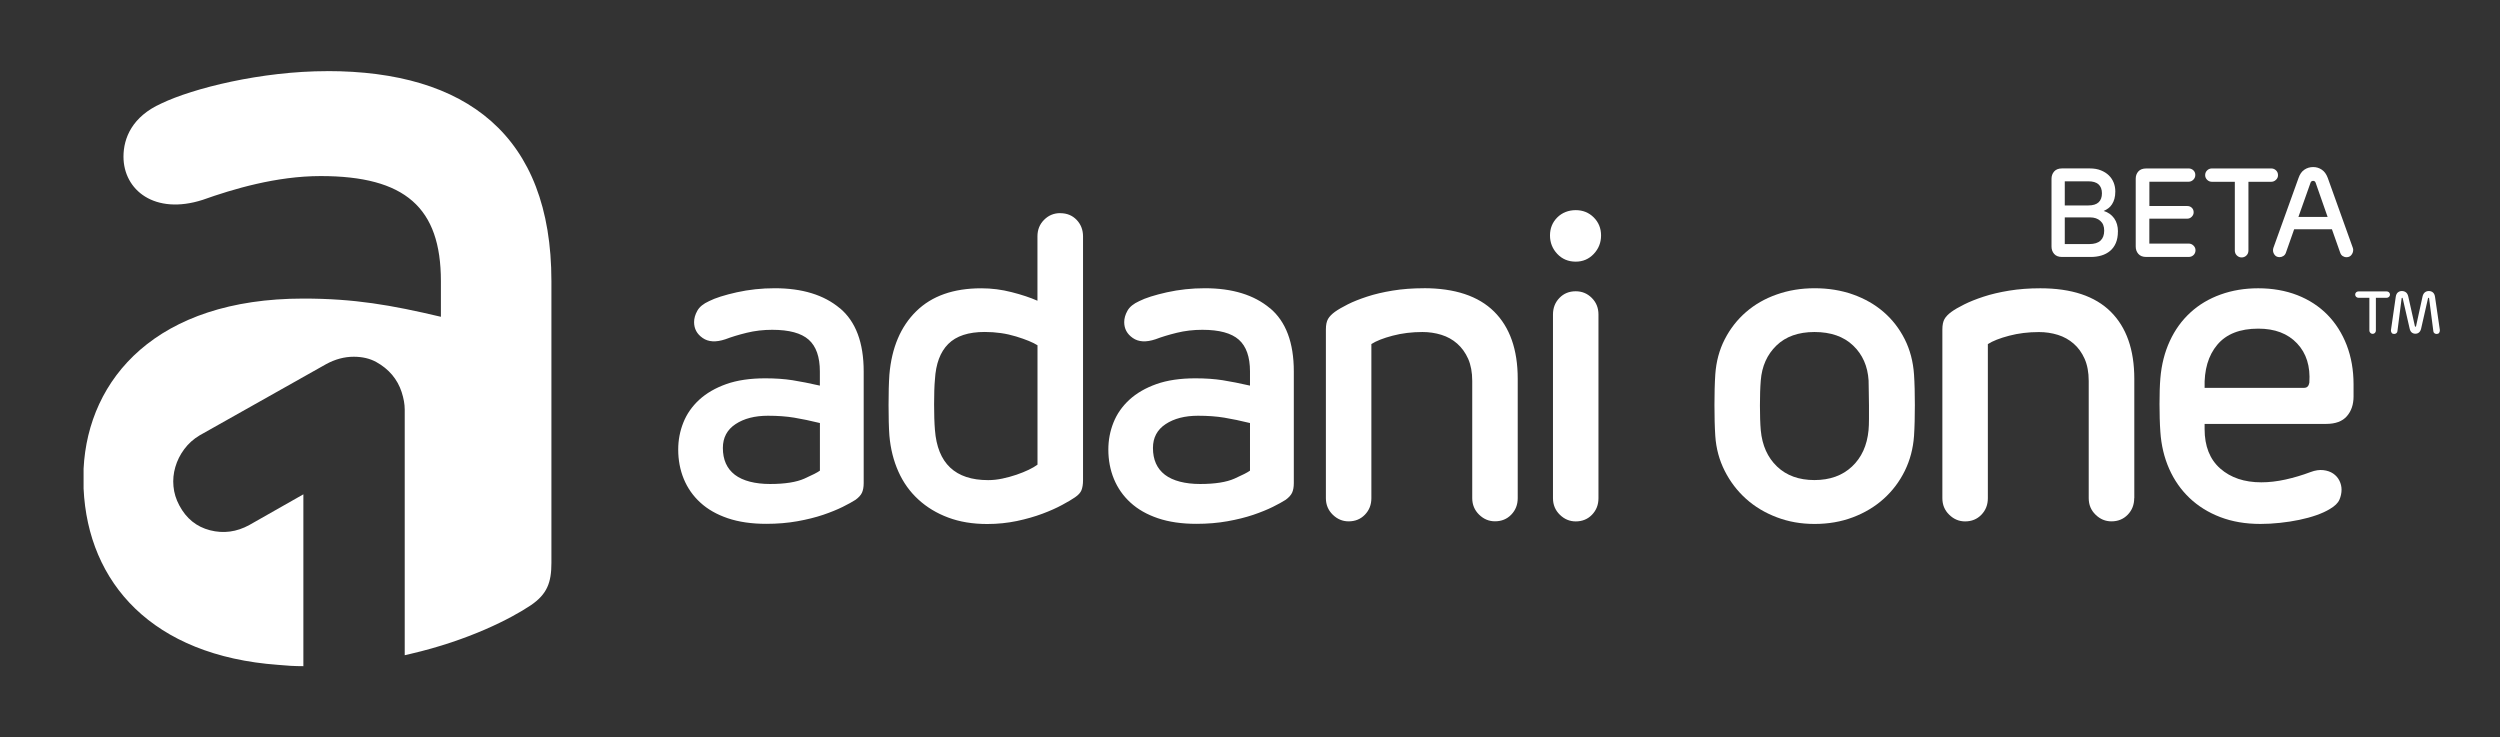 <?xml version="1.0" encoding="UTF-8"?><svg id="Layer_1" xmlns="http://www.w3.org/2000/svg" viewBox="0 0 510.6 150.61"><rect x="0" y="0" width="510.6" height="150.61" fill="#333333" stroke="none"/><defs><style>.cls-1{fill:#fff;stroke-width:0px;}</style></defs><path class="cls-1" d="M66.84,14.53c-13.51,0-27.44,3.51-33.88,6.6-5.97,2.68-7.74,7.08-7.74,10.86,0,6.86,6.41,11.97,16.17,8.83,6.19-2.2,15.06-4.86,24.09-4.86,17.27,0,24.57,6.43,24.57,21.46v7.28c-10.2-2.41-17.71-3.72-28.1-3.72-29.93,0-43.96,16.31-44.88,34.75v4.05c.89,19.31,14.07,34.14,39.71,36.01,1.69.17,3.41.27,5.18.27v-35.1l-11.04,6.27c-2.59,1.42-5.27,1.78-8.03,1.07-2.76-.71-4.85-2.4-6.27-5.08-.67-1.25-1.07-2.55-1.19-3.89-.13-1.34,0-2.65.38-3.95.38-1.3.98-2.51,1.82-3.64.84-1.13,1.88-2.07,3.14-2.82l25.84-14.55c1.84-1,3.72-1.51,5.64-1.51,1.76,0,3.28.36,4.58,1.07,1.29.71,2.38,1.59,3.26,2.63.88,1.05,1.52,2.22,1.94,3.51s.63,2.49.63,3.58v50.17c.41-.09.81-.19,1.21-.28,11.88-2.76,20.48-7.2,24.54-9.92,3.34-2.27,4.21-4.65,4.21-8.65v-57.55c0-29.87-17.48-42.9-45.78-42.9Z"/><path class="cls-1" d="M259.37,62.95c-3.24-2.72-7.67-4.08-13.28-4.08-2.69,0-5.28.28-7.76.83-2.49.56-4.37,1.15-5.65,1.8-1.17.53-1.97,1.18-2.41,1.97-.44.79-.66,1.56-.66,2.32,0,1.35.58,2.43,1.75,3.24,1.17.82,2.72.91,4.65.26,1.23-.47,2.67-.91,4.34-1.32,1.67-.41,3.4-.61,5.22-.61,3.45,0,5.93.67,7.45,2.02,1.52,1.35,2.28,3.51,2.28,6.49v2.89c-2.05-.47-3.9-.83-5.57-1.1-1.67-.26-3.52-.39-5.57-.39-3.1,0-5.76.39-7.98,1.18-2.22.79-4.06,1.86-5.52,3.2-1.46,1.35-2.54,2.89-3.24,4.65-.7,1.75-1.05,3.59-1.05,5.52,0,2.16.38,4.16,1.14,6.01.76,1.84,1.88,3.45,3.38,4.82,1.49,1.37,3.36,2.44,5.61,3.2,2.25.76,4.87,1.14,7.85,1.14,2.28,0,4.4-.18,6.36-.53,1.96-.35,3.71-.79,5.26-1.31,1.55-.53,2.88-1.07,3.99-1.62,1.11-.55,1.99-1.04,2.63-1.45.64-.47,1.08-.95,1.31-1.45.23-.5.35-1.15.35-1.97v-22.79c0-5.9-1.62-10.21-4.87-12.93ZM255.29,96.13c-.47.35-1.52.89-3.16,1.62-1.64.73-3.98,1.1-7.01,1.1s-5.55-.63-7.19-1.88c-1.64-1.26-2.45-3.08-2.45-5.48,0-2.1.86-3.73,2.59-4.87,1.72-1.14,3.93-1.71,6.62-1.71,1.99,0,3.77.13,5.35.39,1.58.26,3.33.63,5.26,1.1v9.73ZM321.83,53.44c1.46,0,2.69-.53,3.68-1.58.99-1.05,1.49-2.31,1.49-3.77s-.5-2.69-1.49-3.68c-.99-.99-2.22-1.49-3.68-1.49s-2.78.5-3.77,1.49-1.49,2.22-1.49,3.68.5,2.72,1.49,3.77c.99,1.05,2.25,1.58,3.77,1.58ZM321.83,59.49c-1.35,0-2.45.45-3.33,1.36-.88.91-1.32,2.03-1.32,3.38v37.52c0,1.35.47,2.47,1.4,3.38.93.91,2.02,1.36,3.24,1.36,1.34,0,2.45-.45,3.33-1.36.88-.91,1.32-2.03,1.32-3.38v-37.52c0-1.34-.45-2.47-1.36-3.38-.91-.91-2-1.36-3.29-1.36ZM171.52,62.95c-3.24-2.72-7.67-4.08-13.28-4.08-2.69,0-5.28.28-7.76.83-2.49.56-4.37,1.15-5.65,1.8-1.17.53-1.97,1.18-2.41,1.97-.44.79-.66,1.56-.66,2.32,0,1.35.58,2.43,1.75,3.24,1.17.82,2.72.91,4.65.26,1.23-.47,2.67-.91,4.34-1.32,1.67-.41,3.4-.61,5.22-.61,3.45,0,5.93.67,7.45,2.02,1.52,1.35,2.28,3.51,2.28,6.49v2.89c-2.05-.47-3.9-.83-5.57-1.1-1.67-.26-3.52-.39-5.57-.39-3.1,0-5.76.39-7.98,1.18-2.22.79-4.06,1.86-5.52,3.2-1.46,1.35-2.54,2.89-3.24,4.65-.7,1.75-1.05,3.59-1.05,5.52,0,2.16.38,4.16,1.14,6.01.76,1.84,1.88,3.45,3.38,4.82,1.49,1.37,3.36,2.44,5.61,3.2,2.25.76,4.87,1.14,7.85,1.14,2.28,0,4.4-.18,6.36-.53,1.96-.35,3.71-.79,5.26-1.31,1.55-.53,2.88-1.07,3.99-1.62,1.11-.55,1.99-1.04,2.63-1.45.64-.47,1.08-.95,1.31-1.45.23-.5.35-1.15.35-1.97v-22.79c0-5.9-1.62-10.21-4.87-12.93ZM167.45,96.13c-.47.35-1.52.89-3.16,1.62-1.64.73-3.98,1.1-7.01,1.1s-5.55-.63-7.19-1.88c-1.64-1.26-2.45-3.08-2.45-5.48,0-2.1.86-3.73,2.59-4.87,1.72-1.14,3.93-1.71,6.62-1.71,1.99,0,3.77.13,5.35.39,1.58.26,3.33.63,5.26,1.1v9.73ZM290.8,58.87c-2.28,0-4.4.16-6.36.48-1.96.32-3.7.73-5.22,1.23-1.52.5-2.84,1.02-3.95,1.58-1.11.56-1.99,1.07-2.63,1.53-.64.47-1.11.95-1.4,1.45-.29.5-.44,1.21-.44,2.15v34.45c0,1.35.47,2.47,1.4,3.38.93.91,2.02,1.36,3.24,1.36,1.34,0,2.45-.45,3.33-1.36.88-.91,1.32-2.03,1.32-3.38v-31.47c.99-.64,2.44-1.21,4.34-1.71,1.9-.5,3.93-.75,6.09-.75,1.34,0,2.63.19,3.86.57,1.23.38,2.31.98,3.24,1.8.93.82,1.68,1.86,2.24,3.11.55,1.26.83,2.76.83,4.51v23.93c0,1.35.47,2.47,1.4,3.38.93.91,2.02,1.36,3.24,1.36,1.34,0,2.45-.45,3.33-1.36.88-.91,1.32-2.03,1.32-3.38v-24.37c0-5.96-1.61-10.53-4.82-13.72-3.21-3.18-8.01-4.78-14.38-4.78ZM216.54,43.53c-1.29,0-2.38.45-3.29,1.36-.91.91-1.36,2.03-1.36,3.38v13.15c-1.46-.64-3.21-1.23-5.26-1.75-2.05-.53-4.12-.79-6.22-.79-5.67,0-10.1,1.56-13.28,4.69-3.19,3.13-5.01,7.44-5.48,12.93-.06.82-.1,1.77-.13,2.85-.03,1.08-.04,2.21-.04,3.38s.01,2.31.04,3.42c.03,1.11.07,2.05.13,2.81.23,2.69.85,5.14,1.84,7.36.99,2.22,2.35,4.12,4.08,5.7,1.72,1.58,3.75,2.81,6.09,3.68,2.34.88,5,1.32,7.98,1.32,2.1,0,4.12-.21,6.05-.61,1.93-.41,3.67-.91,5.22-1.49,1.55-.58,2.89-1.18,4.03-1.8,1.14-.61,2-1.12,2.59-1.53.7-.47,1.15-.96,1.36-1.49.2-.53.31-1.2.31-2.02v-49.8c0-1.34-.44-2.47-1.31-3.38-.88-.91-1.99-1.36-3.33-1.36ZM211.9,94.9c-.47.35-1.07.7-1.8,1.05-.73.35-1.56.69-2.5,1.01-.94.32-1.9.58-2.89.79-.99.21-1.96.31-2.89.31-6.72,0-10.35-3.42-10.87-10.26-.06-.7-.1-1.5-.13-2.41-.03-.91-.04-1.84-.04-2.81s.01-1.9.04-2.81c.03-.91.07-1.65.13-2.24.18-3.21,1.08-5.64,2.72-7.28s4.12-2.45,7.45-2.45c2.28,0,4.41.31,6.4.92,1.99.61,3.45,1.21,4.38,1.8v24.37Z"/><path class="cls-1" d="M370.62,58.87c2.81,0,5.42.42,7.82,1.27,2.4.85,4.5,2.05,6.28,3.59,1.79,1.55,3.22,3.41,4.31,5.57,1.08,2.16,1.71,4.56,1.89,7.19.06.88.1,1.86.13,2.94.03,1.08.04,2.18.04,3.29s-.02,2.22-.04,3.33c-.03,1.11-.07,2.1-.13,2.98-.18,2.57-.81,4.95-1.89,7.15-1.08,2.19-2.52,4.09-4.31,5.7-1.79,1.61-3.88,2.86-6.28,3.77s-5.01,1.36-7.82,1.36-5.33-.45-7.73-1.36-4.49-2.16-6.28-3.77c-1.79-1.61-3.24-3.51-4.35-5.7-1.11-2.19-1.76-4.57-1.93-7.15-.06-.88-.1-1.87-.13-2.98-.03-1.11-.04-2.22-.04-3.33s.01-2.21.04-3.29c.03-1.08.07-2.06.13-2.94.18-2.63.82-5.03,1.93-7.19,1.11-2.16,2.56-4.02,4.35-5.57,1.79-1.55,3.88-2.75,6.28-3.59,2.4-.85,4.98-1.27,7.73-1.27ZM370.58,67.81c-3.27,0-5.86.92-7.76,2.76-1.9,1.84-2.97,4.22-3.2,7.14-.06.7-.1,1.49-.13,2.37-.03.88-.04,1.78-.04,2.72s.01,1.86.04,2.76c.03.91.07,1.68.13,2.32.29,3.1,1.4,5.57,3.33,7.41,1.93,1.84,4.47,2.76,7.63,2.76s5.71-.92,7.67-2.76c1.96-1.84,3.08-4.31,3.38-7.41.06-.64.09-1.42.09-2.32v-2.76c0-.93-.02-1.84-.04-2.72-.03-.88-.04-1.67-.04-2.37-.18-2.92-1.23-5.3-3.16-7.14-1.93-1.84-4.56-2.76-7.89-2.76Z"/><path class="cls-1" d="M435.89,101.74c0,1.35-.44,2.47-1.32,3.38-.88.91-1.99,1.36-3.33,1.36-1.23,0-2.31-.45-3.24-1.36-.94-.91-1.4-2.03-1.4-3.38v-23.93c0-1.75-.28-3.26-.83-4.51-.56-1.26-1.3-2.29-2.24-3.11-.94-.82-2.02-1.42-3.24-1.8-1.23-.38-2.51-.57-3.86-.57-2.16,0-4.19.25-6.09.75-1.9.5-3.35,1.07-4.34,1.71v31.47c0,1.35-.44,2.47-1.32,3.38-.88.91-1.99,1.36-3.33,1.36-1.23,0-2.31-.45-3.24-1.36-.94-.91-1.4-2.03-1.4-3.38v-34.45c0-.93.15-1.65.44-2.15.29-.5.76-.98,1.4-1.45.64-.47,1.52-.98,2.63-1.53,1.11-.55,2.42-1.08,3.95-1.58,1.52-.5,3.26-.91,5.22-1.23,1.96-.32,4.08-.48,6.36-.48,6.37,0,11.16,1.59,14.38,4.78,3.21,3.19,4.82,7.76,4.82,13.72v24.37Z"/><path class="cls-1" d="M480.69,80.97c0,1.64-.45,2.98-1.36,4.03-.91,1.05-2.32,1.58-4.25,1.58h-24.81v1.05c0,3.51,1.07,6.2,3.2,8.07,2.13,1.87,4.92,2.81,8.37,2.81,1.58,0,3.23-.19,4.95-.57,1.72-.38,3.43-.89,5.13-1.53.93-.35,1.8-.48,2.59-.39.79.09,1.46.32,2.02.7.55.38.98.86,1.27,1.45.29.58.44,1.2.44,1.84,0,.7-.15,1.39-.44,2.06-.29.67-.94,1.3-1.93,1.88-.76.47-1.68.89-2.76,1.27-1.08.38-2.25.7-3.51.96-1.26.26-2.57.47-3.95.61-1.37.15-2.7.22-3.99.22-3.04,0-5.77-.47-8.2-1.4-2.43-.93-4.52-2.24-6.27-3.9-1.75-1.67-3.14-3.65-4.16-5.96-1.02-2.31-1.62-4.84-1.8-7.58-.06-.82-.1-1.72-.13-2.72-.03-.99-.04-1.97-.04-2.94s.01-1.9.04-2.81c.03-.91.07-1.71.13-2.41.23-2.81.88-5.35,1.93-7.63s2.45-4.22,4.21-5.83c1.75-1.61,3.81-2.83,6.18-3.68,2.37-.85,4.92-1.27,7.67-1.27,2.92,0,5.58.47,7.98,1.4,2.4.94,4.44,2.27,6.14,3.99,1.69,1.72,3.01,3.8,3.95,6.22.93,2.43,1.4,5.1,1.4,8.02v2.46ZM470.61,79.21c.58,0,.93-.35,1.05-1.05.23-3.33-.6-6.01-2.5-8.02-1.9-2.02-4.55-3.02-7.93-3.02-3.74,0-6.53,1.1-8.37,3.29-1.84,2.19-2.7,5.13-2.59,8.81h20.34Z"/><path class="cls-1" d="M432.56,47.28c0,.91-.14,1.69-.42,2.35-.28.66-.68,1.2-1.18,1.62-.51.42-1.09.73-1.76.93s-1.39.3-2.16.3h-5.91c-.7,0-1.23-.21-1.59-.62s-.54-.91-.54-1.49v-13.86c0-.58.18-1.08.54-1.49.36-.41.89-.62,1.59-.62h5.72c.84,0,1.58.13,2.23.39s1.19.6,1.63,1.03c.44.43.77.93.99,1.49s.33,1.16.33,1.8c0,.56-.06,1.06-.18,1.49s-.29.81-.5,1.13c-.21.33-.46.6-.75.81-.28.21-.59.39-.91.53v.03c.87.26,1.57.75,2.1,1.48.52.73.78,1.63.78,2.71ZM426.51,41.96c.96,0,1.67-.22,2.12-.65s.67-1.04.67-1.83-.24-1.43-.71-1.84-1.16-.61-2.08-.61h-4.8v4.94h4.8ZM421.71,49.85h4.98c1.05,0,1.82-.24,2.32-.71.5-.47.75-1.15.75-2.04s-.26-1.52-.79-1.99c-.52-.47-1.22-.71-2.1-.71h-5.16v5.45Z"/><path class="cls-1" d="M446.96,34.4c.39,0,.73.12,1,.37.27.25.41.57.41.96s-.14.72-.42.99c-.28.27-.61.4-.99.4h-7.97v4.96h7.76c.36,0,.66.12.91.36.25.24.37.55.37.93,0,.34-.13.64-.39.9s-.56.39-.9.39h-7.76v5.09h8.05c.36,0,.68.13.96.4.28.27.42.59.42.96s-.13.72-.4.98-.6.39-.99.39h-8.69c-.7,0-1.23-.21-1.59-.62s-.54-.91-.54-1.49v-13.88c0-.58.18-1.08.54-1.48.36-.4.89-.6,1.59-.6h8.61Z"/><path class="cls-1" d="M456.44,37.13h-4.65c-.4,0-.73-.13-1-.4-.27-.27-.41-.59-.41-.96s.14-.72.41-.98c.27-.26.61-.39,1-.39h12.06c.39,0,.73.13,1,.39s.41.58.41.98-.14.7-.42.96c-.28.27-.61.4-.99.4h-4.63v14.04c0,.39-.13.73-.4,1-.27.27-.6.41-.99.41s-.7-.14-.98-.41-.41-.61-.41-1v-14.04Z"/><path class="cls-1" d="M480.61,51.09c0,.34-.12.67-.36.98-.24.31-.57.46-1,.46-.29,0-.55-.08-.78-.23-.23-.15-.4-.38-.5-.67l-1.7-4.81h-7.71l-1.7,4.83c-.1.27-.27.49-.51.64-.24.15-.5.23-.77.23-.43,0-.76-.15-.99-.44s-.35-.61-.35-.95c0-.19.03-.36.08-.51l5.14-14.29c.26-.75.65-1.31,1.18-1.67.53-.36,1.13-.54,1.8-.54s1.24.18,1.77.54c.53.36.93.92,1.21,1.67l5.12,14.29c.05.15.08.31.08.46ZM469.43,44.3h5.96l-2.44-6.97c-.09-.26-.26-.39-.51-.39-.27,0-.46.13-.54.39l-2.47,6.97Z"/><path class="cls-1" d="M483.92,60.82h-2.22c-.19,0-.35-.06-.48-.19-.13-.13-.2-.28-.2-.46s.06-.34.2-.47c.13-.12.29-.18.48-.18h5.75c.19,0,.35.06.48.18.13.12.2.28.2.47s-.07.33-.2.46c-.14.13-.29.19-.47.19h-2.21v6.69c0,.19-.06.35-.19.48-.13.13-.28.2-.47.2s-.34-.07-.47-.2c-.13-.13-.2-.29-.2-.48v-6.69Z"/><path class="cls-1" d="M498.31,67.51c0,.19-.05.35-.16.49-.11.14-.27.21-.5.21-.16,0-.31-.05-.44-.15-.13-.1-.2-.23-.22-.39l-.87-6.74c-.02-.07-.05-.11-.11-.11s-.09.03-.11.1l-1.4,6.16c-.08.37-.23.64-.44.82s-.46.26-.75.26-.53-.09-.74-.26-.35-.45-.43-.82l-1.41-6.15c-.02-.07-.05-.11-.11-.11s-.09.04-.11.11l-.86,6.74c-.02.16-.09.29-.22.39-.13.1-.28.15-.44.15-.23,0-.4-.07-.5-.21-.11-.14-.16-.3-.16-.49,0-.07,0-.11.01-.15l.97-6.73c.06-.42.21-.72.44-.91.23-.19.5-.28.81-.28s.59.09.83.27.39.47.48.86l1.35,6.05s.02.05.04.07c.02.02.05.04.09.04s.07-.01.08-.04.02-.05.03-.07l1.32-6.05c.09-.39.25-.68.48-.86.23-.18.5-.27.81-.27s.59.09.82.28c.23.19.38.49.44.91l.98,6.73s.01.08.01.15Z"/></svg>